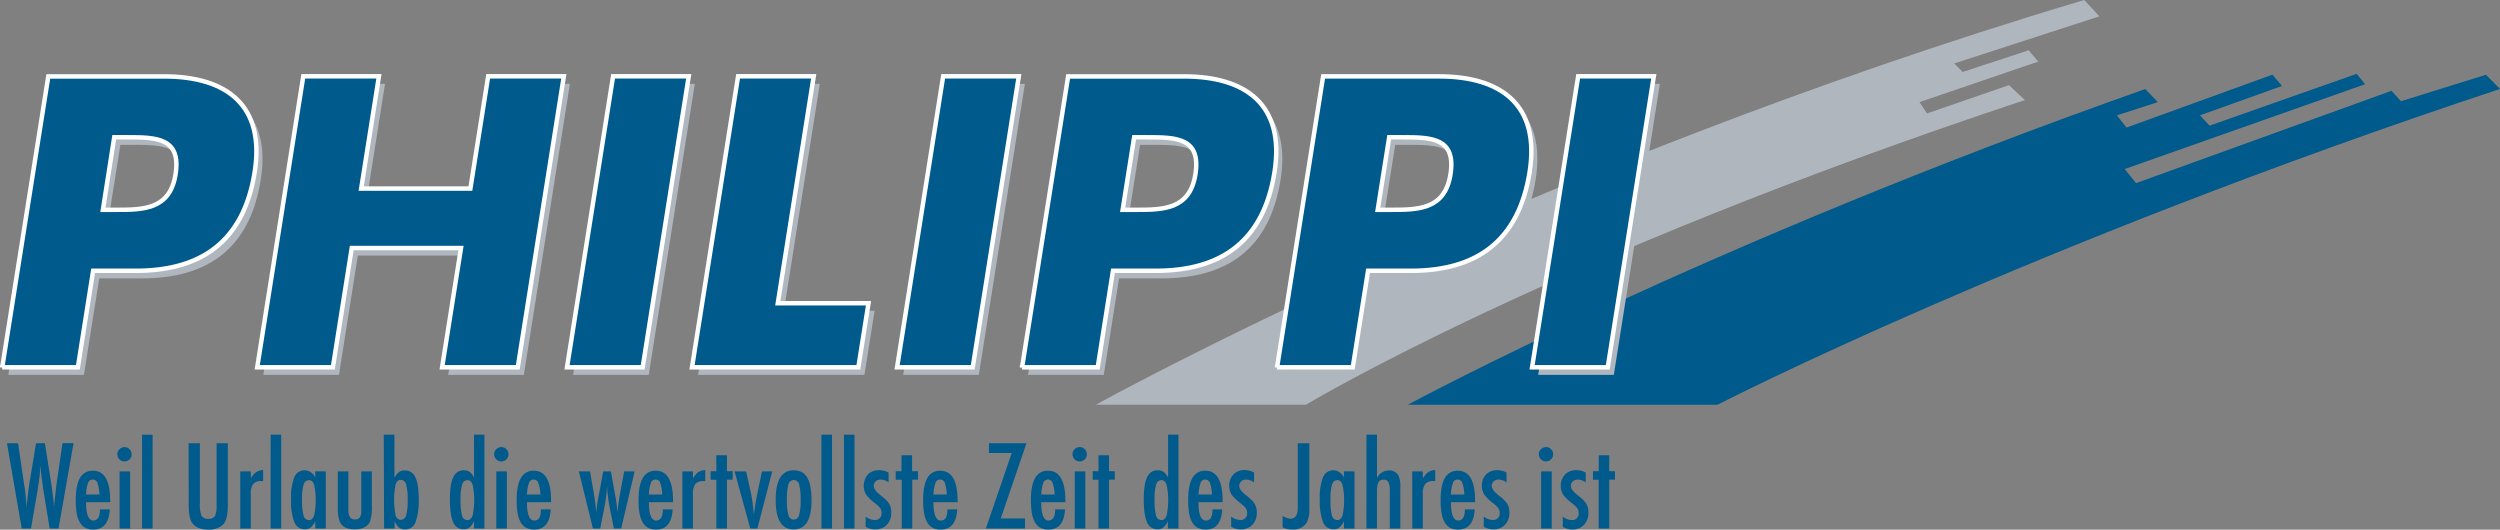 <?xml version="1.0" encoding="UTF-8"?>
<svg xmlns="http://www.w3.org/2000/svg" id="Ebene_1" data-name="Ebene 1" viewBox="0 0 785.2 166.36">
  <rect x="0" y="0" width="785.2" height="166.36" fill="#808080" stroke="none"/>
  <path d="M674,27.93c-138.56,48.85-231.69,99.18-231.69,99.18h97.27S636.1,77.38,785.32,27.93l-4.44-4.44-26.65,8.29-3-3.26L671,57.52l-3.55-4.43,75.5-26.64-2.66-3.26L694.09,39.47l-3-3.25L716.85,27l-3-3.55L668,40.07l-3-3.85,12.87-4.15-4-4.14Z" transform="translate(-0.12 0)" style="fill:#005a8c"></path>
  <path d="M654.74,0C478.88,52.4,344.32,127.11,344.32,127.11h66s76.56-46.25,225.79-95.69l-5-4.68-25.76,8.88L603,32.07l37.3-12.73-3-3.55L616.56,22.6l-2.67-2.67,45.6-14.8-3.55-3.85Z" transform="translate(-0.12 0)" style="fill:#afb6bd"></path>
  <path d="M403.13,117.73h23.76l4.8-30.3h13.46c20.73,0,33.86-9.46,37.28-31,3.32-21-8.82-30.07-28.46-30.07H417.6l-14.47,91.4Zm35.2-72.24h4c9.21,0,17.07.12,15.25,11.63-1.76,11.16-10.25,11.16-18.86,11.16h-4Z" transform="translate(-0.12 0)" style="fill:#afb6bd;fill-rule:evenodd"></path>
  <polygon points="321.9 26.34 298.14 26.34 283.67 117.74 307.43 117.74 321.9 26.34 321.9 26.34" style="fill:#afb6bd"></polygon>
  <path d="M323,117.73H346.8l4.8-30.3h13.45c20.73,0,33.87-9.46,37.28-31,3.32-21-8.81-30.07-28.45-30.07H337.51L323,117.76Zm35.2-72.24h4c9.21,0,17.07.12,15.25,11.63-1.77,11.16-10.25,11.16-18.86,11.16h-4l3.61-22.79Z" transform="translate(-0.12 0)" style="fill:#afb6bd;fill-rule:evenodd"></path>
  <polygon points="521.34 26.34 497.58 26.34 483.11 117.74 506.87 117.74 521.34 26.34 521.34 26.34" style="fill:#afb6bd"></polygon>
  <path d="M2.73,117.73H26.49l4.8-30.3H44.74c20.73,0,33.87-9.46,37.28-31,3.32-21-8.82-30.07-28.46-30.07H17.2L2.73,117.76ZM37.92,45.49h4c9.22,0,17.08.12,15.26,11.63C55.44,68.28,46.92,68.28,38.32,68.28h-4Z" transform="translate(-0.12 0)" style="fill:#afb6bd;fill-rule:evenodd"></path>
  <polygon points="115.35 61.61 120.93 26.34 97.17 26.34 82.71 117.74 106.46 117.74 112.39 80.28 146.7 80.28 140.77 117.74 164.53 117.74 179 26.34 155.24 26.34 149.65 61.61 115.35 61.61 115.35 61.61" style="fill:#afb6bd"></polygon>
  <polygon points="218.23 26.34 194.47 26.34 180 117.74 203.76 117.74 218.23 26.34 218.23 26.34" style="fill:#afb6bd"></polygon>
  <polygon points="257.49 26.34 233.72 26.34 219.26 117.74 271.5 117.74 274.69 97.61 246.2 97.61 257.49 26.34 257.49 26.34" style="fill:#afb6bd"></polygon>
  <polygon points="319.99 23.96 296.23 23.96 281.76 115.36 305.52 115.36 319.99 23.96 319.99 23.96" style="fill:#005a8c;stroke:#fff;stroke-miterlimit:3.864;stroke-width:1.4px"></polygon>
  <path d="M321.13,115.36h23.76l4.8-30.31h13.45c20.73,0,33.87-9.45,37.28-31C403.74,33.05,391.61,24,372,24H335.6l-14.47,91.4Zm35.2-72.25h4c9.21,0,17.07.12,15.25,11.64C373.81,65.9,365.33,65.9,356.72,65.9h-4Z" transform="translate(-0.12 0)" style="fill:#005a8c;stroke:#fff;stroke-miterlimit:3.864;stroke-width:1.4px;fill-rule:evenodd"></path>
  <path d="M401.22,115.36H425l4.8-30.31h13.46c20.73,0,33.86-9.45,37.28-31,3.32-21-8.82-30.06-28.46-30.06H415.69l-14.47,91.4Zm35.22-72.25h4c9.21,0,17.07.12,15.25,11.64C453.93,65.9,445.44,65.9,436.83,65.9h-4Z" transform="translate(-0.12 0)" style="fill:#005a8c;stroke:#fff;stroke-miterlimit:3.864;stroke-width:1.4px;fill-rule:evenodd"></path>
  <polygon points="519.43 23.96 495.67 23.96 481.2 115.36 504.96 115.36 519.43 23.96 519.43 23.96" style="fill:#005a8c;stroke:#fff;stroke-miterlimit:3.864;stroke-width:1.4px"></polygon>
  <path d="M.82,115.36H24.58l4.79-30.31H42.83c20.73,0,33.86-9.45,37.28-31C83.43,33.05,71.29,24,51.65,24H15.29L.82,115.39ZM36,43.11h4c9.22,0,17.08.12,15.26,11.64C53.5,65.9,45,65.9,36.44,65.9h-4L36,43.11Z" transform="translate(-0.12 0)" style="fill:#005a8c;stroke:#fff;stroke-miterlimit:3.864;stroke-width:1.4px;fill-rule:evenodd"></path>
  <polygon points="113.44 59.23 119.02 23.96 95.26 23.96 80.79 115.36 104.55 115.36 110.48 77.9 144.79 77.9 138.86 115.36 162.62 115.36 177.09 23.96 153.33 23.96 147.74 59.23 113.44 59.23 113.44 59.23" style="fill:#005a8c;stroke:#fff;stroke-miterlimit:3.864;stroke-width:1.4px"></polygon>
  <polygon points="216.32 23.96 192.56 23.96 178.09 115.36 201.85 115.36 216.32 23.96 216.32 23.96" style="fill:#005a8c;stroke:#fff;stroke-miterlimit:3.864;stroke-width:1.4px"></polygon>
  <polygon points="255.57 23.96 231.82 23.96 217.35 115.36 269.59 115.36 272.78 95.24 244.29 95.24 255.57 23.96 255.57 23.96" style="fill:#005a8c;stroke:#fff;stroke-miterlimit:3.864;stroke-width:1.4px"></polygon>
  <path d="M2.31,139.22H5.8l1.82,12.46.3,1.84c.13,1,.24,1.9.31,2.72l.19,2.27v.31a2.22,2.22,0,0,0,.06.58l.08-.87c.14-1.51.29-2.91.44-4.18s.33-2.45.52-3.52l1.92-11.61h2.78L16,150.48c.27,1.66.49,3.21.67,4.63s.32,2.78.44,4.08c.12-1.37.25-2.71.39-4s.3-2.52.46-3.74l.26-1.79,1.54-10.48h3.46L18.5,166H15.72l-1.89-11.57a2.46,2.46,0,0,0-.09-.57c-.09-.34-.11-.81-.2-1.44l-.37-2.67c0-.21-.06-.52-.11-.94s-.11-.94-.17-1.57l-.08-1.11a2.13,2.13,0,0,1-.07.69,1.14,1.14,0,0,0,0,.49q-.09,1.14-.15,1.77a4,4,0,0,1-.08.77l-.36,2.57c-.09.59-.15,1.06-.19,1.39a5,5,0,0,1-.11.62L9.85,166H6.94Z" transform="translate(-0.12 0)" style="fill:#005a8c"></path>
  <path d="M31.52,160h3.09c-.24,4.22-2,6.33-5.2,6.33a5.31,5.31,0,0,1-2.48-.54,4.38,4.38,0,0,1-1.7-1.66,8.27,8.27,0,0,1-1-2.86,22.85,22.85,0,0,1-.32-4.13c0-3.17.44-5.51,1.32-7a4.42,4.42,0,0,1,4.11-2.29q5.39,0,5.39,9.5v.38H27.15q0,5.76,2.29,5.76C30.83,163.44,31.52,162.27,31.52,160Zm-.17-4.67a12.35,12.35,0,0,0-.64-3.71,1.52,1.52,0,0,0-1.46-1,1.5,1.5,0,0,0-1.46,1,12.35,12.35,0,0,0-.64,3.71Z" transform="translate(-0.12 0)" style="fill:#005a8c"></path>
  <path d="M39.24,140.42a2.1,2.1,0,0,1,1.56.66,2.25,2.25,0,1,1-3.83,1.6,2.1,2.1,0,0,1,.66-1.56A2.27,2.27,0,0,1,39.24,140.42Zm-1.56,7.63H41V166H37.68Z" transform="translate(-0.12 0)" style="fill:#005a8c"></path>
  <path d="M44.74,136.53h3.31V166H44.74Z" transform="translate(-0.12 0)" style="fill:#005a8c"></path>
  <path d="M59.36,139.22H62.9v18.93a9.32,9.32,0,0,0,.52,3.85,2.22,2.22,0,0,0,2.11.95,2.27,2.27,0,0,0,2.09-.83,7.54,7.54,0,0,0,.52-3.45V139.22h3.53v19.46q0,4.37-1.33,5.91a6.25,6.25,0,0,1-4.87,1.75c-2.41,0-4.1-.75-5.09-2.25-.67-1-1-3-1-5.93Z" transform="translate(-0.12 0)" style="fill:#005a8c"></path>
  <path d="M75.58,148.05h3.31v2.24a6.6,6.6,0,0,1,1.68-2,4.39,4.39,0,0,1,2.2-.66v3.47a3.79,3.79,0,0,0-.58,0,3.11,3.11,0,0,0-2.55.92,5,5,0,0,0-.75,3.16V166H75.58Z" transform="translate(-0.12 0)" style="fill:#005a8c"></path>
  <path d="M85.13,136.53h3.31V166H85.12Z" transform="translate(-0.12 0)" style="fill:#005a8c"></path>
  <path d="M102.44,148.05V166H99.13v-2.32a5.89,5.89,0,0,1-1.42,2,3,3,0,0,1-1.88.55,3.43,3.43,0,0,1-3.28-2.29,18.61,18.61,0,0,1-1-7.18,17,17,0,0,1,1-6.86,3.44,3.44,0,0,1,3.28-2.19,3.72,3.72,0,0,1,3.3,2.32v-2ZM95,157a17.49,17.49,0,0,0,.47,4.94,1.75,1.75,0,0,0,1.7,1.41c.74,0,1.27-.49,1.61-1.46a23.32,23.32,0,0,0,0-9.63c-.34-1-.87-1.45-1.61-1.45a1.78,1.78,0,0,0-1.69,1.38A15.89,15.89,0,0,0,95,157Z" transform="translate(-0.12 0)" style="fill:#005a8c"></path>
  <path d="M106.22,148.05h3.32v12a4.68,4.68,0,0,0,.49,2.38,1.72,1.72,0,0,0,1.54.71,1.86,1.86,0,0,0,1.58-.62,4.23,4.23,0,0,0,.45-2.29V148.05h3.31v10.74a14.8,14.8,0,0,1-.56,5q-1.16,2.46-4.82,2.46c-1.92,0-3.28-.49-4.09-1.46s-1.22-2.62-1.22-4.91Z" transform="translate(-0.12 0)" style="fill:#005a8c"></path>
  <path d="M120.66,136.53H124v13.55a7.2,7.2,0,0,1,.71-1.11,3.58,3.58,0,0,1,.71-.69,2.9,2.9,0,0,1,1.8-.52,3.54,3.54,0,0,1,2,.53,3.79,3.79,0,0,1,1.36,1.63,9.94,9.94,0,0,1,.79,2.83,26.54,26.54,0,0,1,.26,4.08,19.16,19.16,0,0,1-1,7.17,3.42,3.42,0,0,1-3.26,2.28,3,3,0,0,1-1.89-.55,5.89,5.89,0,0,1-1.42-2V166h-3.31Zm7.49,20.59a16.2,16.2,0,0,0-.49-5,1.73,1.73,0,0,0-1.68-1.4c-.76,0-1.3.47-1.61,1.42a25.18,25.18,0,0,0,0,9.71c.31.94.85,1.41,1.61,1.41a1.75,1.75,0,0,0,1.68-1.39A15.52,15.52,0,0,0,128.15,157.12Z" transform="translate(-0.12 0)" style="fill:#005a8c"></path>
  <path d="M152.27,136.53V166H149v-2.32a5.89,5.89,0,0,1-1.42,2,3,3,0,0,1-1.89.55,3.42,3.42,0,0,1-3.26-2.28c-.7-1.52-1-3.91-1-7.17a26.54,26.54,0,0,1,.26-4.08,9.94,9.94,0,0,1,.79-2.83,3.79,3.79,0,0,1,1.36-1.63,3.54,3.54,0,0,1,2-.53,3,3,0,0,1,1.8.52,3.58,3.58,0,0,1,.71.69A7.2,7.2,0,0,1,149,150v-13.5ZM144.78,157a17.49,17.49,0,0,0,.47,4.94,1.75,1.75,0,0,0,1.7,1.41c.74,0,1.28-.49,1.61-1.46a23,23,0,0,0,0-9.63c-.33-1-.87-1.45-1.61-1.45a1.75,1.75,0,0,0-1.68,1.38,15.6,15.6,0,0,0-.49,4.81Z" transform="translate(-0.12 0)" style="fill:#005a8c"></path>
  <path d="M157.6,140.42a2.1,2.1,0,0,1,1.56.66,2.25,2.25,0,1,1-3.83,1.56,2.1,2.1,0,0,1,.66-1.56A2.31,2.31,0,0,1,157.6,140.42ZM156,148.05h3.33V166H156Z" transform="translate(-0.12 0)" style="fill:#005a8c"></path>
  <path d="M170,160h3.09c-.24,4.22-2,6.33-5.2,6.33a5.27,5.27,0,0,1-2.47-.54,4.33,4.33,0,0,1-1.71-1.66,8.86,8.86,0,0,1-1-2.86,22.85,22.85,0,0,1-.32-4.13c0-3.17.44-5.51,1.33-7a4.4,4.4,0,0,1,4.1-2.29q5.4,0,5.39,9.5v.38h-7.58c0,3.84.77,5.76,2.29,5.76S170,162.27,170,160Zm-.17-4.67a12.35,12.35,0,0,0-.64-3.71,1.52,1.52,0,0,0-1.46-1,1.48,1.48,0,0,0-1.45,1,12,12,0,0,0-.65,3.71Z" transform="translate(-0.12 0)" style="fill:#005a8c"></path>
  <path d="M181.93,148.05h3.51l1,5.78c.2,1.15.38,2.27.53,3.34s.28,2.13.37,3.14l.06.63.07-.66c.09-.83.18-1.6.28-2.3s.21-1.34.32-1.93l.28-1.37,1.23-6.63H192l1.17,6.63.38,2.08c.08.39.15.88.22,1.46s.14,1.28.21,2.08l.07.64c.21-2.15.51-4.23.88-6.26l1.24-6.63h3.28L195.22,166h-2.29l-1.37-6.85c-.16-.83-.3-1.68-.41-2.56s-.22-1.8-.3-2.78v-.42a2,2,0,0,0-.06-.57c-.07,1.05-.16,2.07-.29,3.06s-.28,2-.47,3L188.64,166h-2.29Z" transform="translate(-0.12 0)" style="fill:#005a8c"></path>
  <path d="M208.3,160h3.08q-.36,6.33-5.2,6.33a5.3,5.3,0,0,1-2.47-.54,4.33,4.33,0,0,1-1.71-1.66,8.86,8.86,0,0,1-1-2.86,22.85,22.85,0,0,1-.32-4.13c0-3.17.44-5.51,1.33-7a4.4,4.4,0,0,1,4.1-2.29q5.4,0,5.4,9.5v.38h-7.58q0,5.76,2.29,5.76C207.6,163.44,208.3,162.27,208.3,160Zm-.18-4.67a12.35,12.35,0,0,0-.64-3.71,1.52,1.52,0,0,0-1.46-1,1.49,1.49,0,0,0-1.45,1,11.71,11.71,0,0,0-.64,3.71Z" transform="translate(-0.12 0)" style="fill:#005a8c"></path>
  <path d="M214.44,148.05h3.32v2.24a6.24,6.24,0,0,1,1.68-2,4.39,4.39,0,0,1,2.2-.66v3.47a3.92,3.92,0,0,0-.59,0,3.18,3.18,0,0,0-2.55.92,5.16,5.16,0,0,0-.74,3.16V166h-3.32Z" transform="translate(-0.12 0)" style="fill:#005a8c"></path>
  <path d="M225.09,143h3.35v5h1.8v2.66h-1.8V166h-3.31V150.68h-1.82V148h1.82Z" transform="translate(-0.12 0)" style="fill:#005a8c"></path>
  <path d="M230.84,148.05h3.6l1.3,5.69c.27,1.16.49,2.38.68,3.67s.33,2.7.45,4.22a4.22,4.22,0,0,0,.1-.62l.4-2.67c.15-1,.45-2.55.89-4.6l1.19-5.69h3.21L238,166h-2.24Z" transform="translate(-0.12 0)" style="fill:#005a8c"></path>
  <path d="M255,157.17q0,9.11-5.63,9.11T243.75,157q0-9.28,5.62-9.28a5.49,5.49,0,0,1,2.52.55,4.35,4.35,0,0,1,1.76,1.72,8.93,8.93,0,0,1,1,2.93A22,22,0,0,1,255,157.17Zm-3.43-.08a17.39,17.39,0,0,0-.47-4.93,1.71,1.71,0,0,0-1.66-1.4,1.78,1.78,0,0,0-1.69,1.38,17.5,17.5,0,0,0-.47,4.84,16.73,16.73,0,0,0,.47,4.83,1.78,1.78,0,0,0,1.69,1.38,1.69,1.69,0,0,0,1.64-1.37A15.09,15.09,0,0,0,251.59,157.09Z" transform="translate(-0.12 0)" style="fill:#005a8c"></path>
  <path d="M258.11,136.53h3.33V166h-3.31Z" transform="translate(-0.12 0)" style="fill:#005a8c"></path>
  <path d="M265.19,136.53h3.31V166h-3.31Z" transform="translate(-0.12 0)" style="fill:#005a8c"></path>
  <path d="M279.2,148.42v3.1a4.21,4.21,0,0,0-2.55-.9,2.34,2.34,0,0,0-.83.15,2.26,2.26,0,0,0-.67.43,2.06,2.06,0,0,0-.45.64,2,2,0,0,0-.16.79c0,.86.77,1.87,2.32,3.05a16.88,16.88,0,0,1,1.56,1.36,6.32,6.32,0,0,1,.95,1.17,5.13,5.13,0,0,1,.68,2.76,5.36,5.36,0,0,1-1.4,3.87,5,5,0,0,1-3.73,1.44,5.8,5.8,0,0,1-2.92-.85v-3.21a4.59,4.59,0,0,0,2.73,1.08,2,2,0,0,0,2.27-1.69,2.53,2.53,0,0,0,0-.55,2.45,2.45,0,0,0-.42-1.44,4,4,0,0,0-.61-.69,11.75,11.75,0,0,0-1-.87,13.42,13.42,0,0,1-2.84-2.74,5.5,5.5,0,0,1,.6-6.32,4.76,4.76,0,0,1,3.51-1.32A6,6,0,0,1,279.2,148.42Z" transform="translate(-0.12 0)" style="fill:#005a8c"></path>
  <path d="M283.28,143h3.31v5h1.85v2.66h-1.8V166h-3.31V150.68h-1.89V148h1.82Z" transform="translate(-0.12 0)" style="fill:#005a8c"></path>
  <path d="M297.67,160h3.09c-.24,4.22-2,6.33-5.2,6.33a5.27,5.27,0,0,1-2.47-.54,4.33,4.33,0,0,1-1.71-1.66,8.55,8.55,0,0,1-1-2.86,22.85,22.85,0,0,1-.32-4.13c0-3.17.44-5.51,1.33-7a4.4,4.4,0,0,1,4.1-2.29q5.38,0,5.39,9.5v.38H293.3c0,3.84.77,5.76,2.29,5.76S297.67,162.27,297.67,160Zm-.17-4.67a12.35,12.35,0,0,0-.64-3.71,1.52,1.52,0,0,0-1.46-1,1.5,1.5,0,0,0-1.46,1,12.35,12.35,0,0,0-.64,3.71Z" transform="translate(-0.12 0)" style="fill:#005a8c"></path>
  <path d="M310.72,139.22h11.79l-8.07,23.63h7.62V166h-12.3l8.12-23.72h-7.16Z" transform="translate(-0.12 0)" style="fill:#005a8c"></path>
  <path d="M331.53,160h3.09c-.25,4.22-2,6.33-5.21,6.33a5.3,5.3,0,0,1-2.47-.54,4.33,4.33,0,0,1-1.71-1.66,8.55,8.55,0,0,1-1-2.86,22.85,22.85,0,0,1-.32-4.13c0-3.17.44-5.51,1.32-7a4.4,4.4,0,0,1,4.1-2.29q5.4,0,5.4,9.5v.38h-7.58q0,5.76,2.29,5.76C330.84,163.44,331.53,162.27,331.53,160Zm-.17-4.67a12,12,0,0,0-.65-3.71,1.56,1.56,0,0,0-2.91,0,12.35,12.35,0,0,0-.64,3.71Z" transform="translate(-0.12 0)" style="fill:#005a8c"></path>
  <path d="M339.25,140.42a2.1,2.1,0,0,1,1.56.66,2.25,2.25,0,1,1-3.83,1.56,2.13,2.13,0,0,1,.65-1.56A2.32,2.32,0,0,1,339.25,140.42Zm-1.56,7.63H341V166h-3.33Z" transform="translate(-0.12 0)" style="fill:#005a8c"></path>
  <path d="M345.14,143h3.3v5h1.8v2.66h-1.8V166h-3.3V150.68h-1.82V148h1.82Z" transform="translate(-0.12 0)" style="fill:#005a8c"></path>
  <path d="M370.24,136.53V166h-3.31v-2.32a5.89,5.89,0,0,1-1.42,2,3,3,0,0,1-1.89.55,3.42,3.42,0,0,1-3.26-2.28c-.7-1.52-1-3.91-1-7.17a26.54,26.54,0,0,1,.26-4.08,10.25,10.25,0,0,1,.78-2.83,3.81,3.81,0,0,1,1.37-1.63,3.54,3.54,0,0,1,2-.53,3,3,0,0,1,1.81.52,3.58,3.58,0,0,1,.71.69A7.2,7.2,0,0,1,367,150v-13.5ZM362.75,157a17.49,17.49,0,0,0,.47,4.94,1.75,1.75,0,0,0,1.7,1.41c.74,0,1.27-.49,1.61-1.46a23.32,23.32,0,0,0,0-9.63c-.34-1-.87-1.45-1.61-1.45a1.78,1.78,0,0,0-1.69,1.38,16.23,16.23,0,0,0-.48,4.81Z" transform="translate(-0.12 0)" style="fill:#005a8c"></path>
  <path d="M380.94,160H384c-.24,4.22-2,6.33-5.2,6.33a5.27,5.27,0,0,1-2.47-.54,4.33,4.33,0,0,1-1.71-1.66,8.55,8.55,0,0,1-1-2.86,22.85,22.85,0,0,1-.32-4.13c0-3.17.44-5.51,1.33-7a4.4,4.4,0,0,1,4.1-2.29q5.39,0,5.39,9.5v.38h-7.58c0,3.84.77,5.76,2.29,5.76S380.94,162.27,380.94,160Zm-.17-4.67a12.35,12.35,0,0,0-.64-3.71,1.52,1.52,0,0,0-1.46-1,1.5,1.5,0,0,0-1.46,1,12.35,12.35,0,0,0-.64,3.71Z" transform="translate(-0.12 0)" style="fill:#005a8c"></path>
  <path d="M394,148.42v3.1a4.21,4.21,0,0,0-2.55-.9,2.34,2.34,0,0,0-.83.15,2.26,2.26,0,0,0-.67.43,2,2,0,0,0-.62,1.43c0,.86.78,1.87,2.33,3.05a16.88,16.88,0,0,1,1.56,1.36,6.32,6.32,0,0,1,.95,1.17,5.13,5.13,0,0,1,.68,2.76,5.31,5.31,0,0,1-1.41,3.87,4.9,4.9,0,0,1-3.73,1.44,5.76,5.76,0,0,1-2.91-.85v-3.21a4.63,4.63,0,0,0,2.72,1.08,2,2,0,0,0,2.28-1.68,2.62,2.62,0,0,0,0-.56,2.45,2.45,0,0,0-.42-1.44,4,4,0,0,0-.61-.69c-.27-.26-.62-.55-1-.87a13.47,13.47,0,0,1-2.85-2.74,5.05,5.05,0,0,1-.72-2.76,4.93,4.93,0,0,1,1.33-3.56,4.76,4.76,0,0,1,3.52-1.37A6.11,6.11,0,0,1,394,148.42Z" transform="translate(-0.12 0)" style="fill:#005a8c"></path>
  <path d="M407.72,139.22h3.63v20.56a8.44,8.44,0,0,1-.92,4.52,4.88,4.88,0,0,1-4.41,2,6.42,6.42,0,0,1-3.07-.69V162a5.35,5.35,0,0,0,2.4.92c1.58,0,2.37-1.11,2.37-3.35V139.22Z" transform="translate(-0.12 0)" style="fill:#005a8c"></path>
  <path d="M425.54,148.05V166h-3.32v-2.32a5.67,5.67,0,0,1-1.42,2,3,3,0,0,1-1.87.55,3.43,3.43,0,0,1-3.28-2.29,18.61,18.61,0,0,1-1-7.18,17,17,0,0,1,1-6.86,3.44,3.44,0,0,1,3.28-2.19,3.72,3.72,0,0,1,3.29,2.32v-2ZM418,157a17.49,17.49,0,0,0,.47,4.94,1.75,1.75,0,0,0,1.7,1.41c.74,0,1.28-.49,1.61-1.46a23,23,0,0,0,0-9.63c-.33-1-.87-1.45-1.61-1.45a1.75,1.75,0,0,0-1.68,1.38A15.91,15.91,0,0,0,418,157Z" transform="translate(-0.12 0)" style="fill:#005a8c"></path>
  <path d="M429.3,136.53h3.31v13.59a4.22,4.22,0,0,1,3.68-2.36,3.25,3.25,0,0,1,3.12,1.71,9,9,0,0,1,.52,3.77V166h-3.31V154a5.56,5.56,0,0,0-.43-2.58,1.59,1.59,0,0,0-1.49-.77,2.16,2.16,0,0,0-1,.2,1.55,1.55,0,0,0-.63.64,3.91,3.91,0,0,0-.36,1.16,11.35,11.35,0,0,0-.11,1.75V166h-3.31Z" transform="translate(-0.12 0)" style="fill:#005a8c"></path>
  <path d="M443.68,148.05H447v2.24a6.6,6.6,0,0,1,1.68-2,4.42,4.42,0,0,1,2.21-.66v3.47a3.92,3.92,0,0,0-.59,0,3.18,3.18,0,0,0-2.55.92,5,5,0,0,0-.75,3.16V166h-3.31Z" transform="translate(-0.12 0)" style="fill:#005a8c"></path>
  <path d="M460.21,160h3.08q-.36,6.33-5.2,6.33a5.3,5.3,0,0,1-2.47-.54,4.33,4.33,0,0,1-1.71-1.66,8.86,8.86,0,0,1-1-2.86,22.85,22.85,0,0,1-.32-4.13c0-3.17.44-5.51,1.33-7a4.4,4.4,0,0,1,4.1-2.29q5.4,0,5.4,9.5v.38h-7.58q0,5.76,2.29,5.76C459.51,163.44,460.21,162.27,460.21,160Zm-.18-4.67a12.35,12.35,0,0,0-.64-3.71,1.52,1.52,0,0,0-1.46-1,1.49,1.49,0,0,0-1.45,1,11.71,11.71,0,0,0-.64,3.71Z" transform="translate(-0.12 0)" style="fill:#005a8c"></path>
  <path d="M473.3,148.42v3.1a4.21,4.21,0,0,0-2.55-.9,2.34,2.34,0,0,0-.83.15,2.26,2.26,0,0,0-.67.43,2.06,2.06,0,0,0-.45.64,2,2,0,0,0-.16.79c0,.86.77,1.87,2.32,3.05a15.5,15.5,0,0,1,1.56,1.36,6.19,6.19,0,0,1,1,1.17,5.14,5.14,0,0,1,.67,2.76,5.36,5.36,0,0,1-1.4,3.87,5,5,0,0,1-3.73,1.44,5.8,5.8,0,0,1-2.92-.85v-3.21a4.59,4.59,0,0,0,2.73,1.08,2,2,0,0,0,2.27-1.69,2.53,2.53,0,0,0,0-.55,2.45,2.45,0,0,0-.42-1.44,4.37,4.37,0,0,0-.6-.69c-.28-.26-.62-.55-1-.87a13.42,13.42,0,0,1-2.84-2.74,5,5,0,0,1-.73-2.76,4.9,4.9,0,0,1,1.34-3.56,4.71,4.71,0,0,1,3.45-1.32A6,6,0,0,1,473.3,148.42Z" transform="translate(-0.12 0)" style="fill:#005a8c"></path>
  <path d="M485.72,140.42a2.1,2.1,0,0,1,1.56.66,2.25,2.25,0,1,1-3.84,1.6,2.1,2.1,0,0,1,.66-1.56A2.31,2.31,0,0,1,485.72,140.42Zm-1.56,7.63h3.33V166h-3.33Z" transform="translate(-0.12 0)" style="fill:#005a8c"></path>
  <path d="M498.16,148.42v3.1a4.21,4.21,0,0,0-2.55-.9,2.4,2.4,0,0,0-.84.15,2.21,2.21,0,0,0-.66.43,2,2,0,0,0-.62,1.43c0,.86.77,1.87,2.33,3.05a16.88,16.88,0,0,1,1.56,1.36,6.32,6.32,0,0,1,.95,1.17A5.13,5.13,0,0,1,499,161a5.31,5.31,0,0,1-1.41,3.87,4.9,4.9,0,0,1-3.73,1.44,5.76,5.76,0,0,1-2.91-.85v-3.21a4.63,4.63,0,0,0,2.72,1.08,2,2,0,0,0,2.27-1.69,2.53,2.53,0,0,0,0-.55,2.47,2.47,0,0,0-.41-1.44,3.64,3.64,0,0,0-.61-.69c-.28-.26-.61-.55-1-.87a13.47,13.47,0,0,1-2.85-2.74,5.06,5.06,0,0,1-.73-2.76,5,5,0,0,1,1.34-3.56,4.72,4.72,0,0,1,3.52-1.37A6.11,6.11,0,0,1,498.16,148.42Z" transform="translate(-0.12 0)" style="fill:#005a8c"></path>
  <path d="M502.23,143h3.32v5h1.8v2.66h-1.8V166h-3.32V150.68h-1.79V148h1.82Z" transform="translate(-0.12 0)" style="fill:#005a8c"></path>
</svg>
